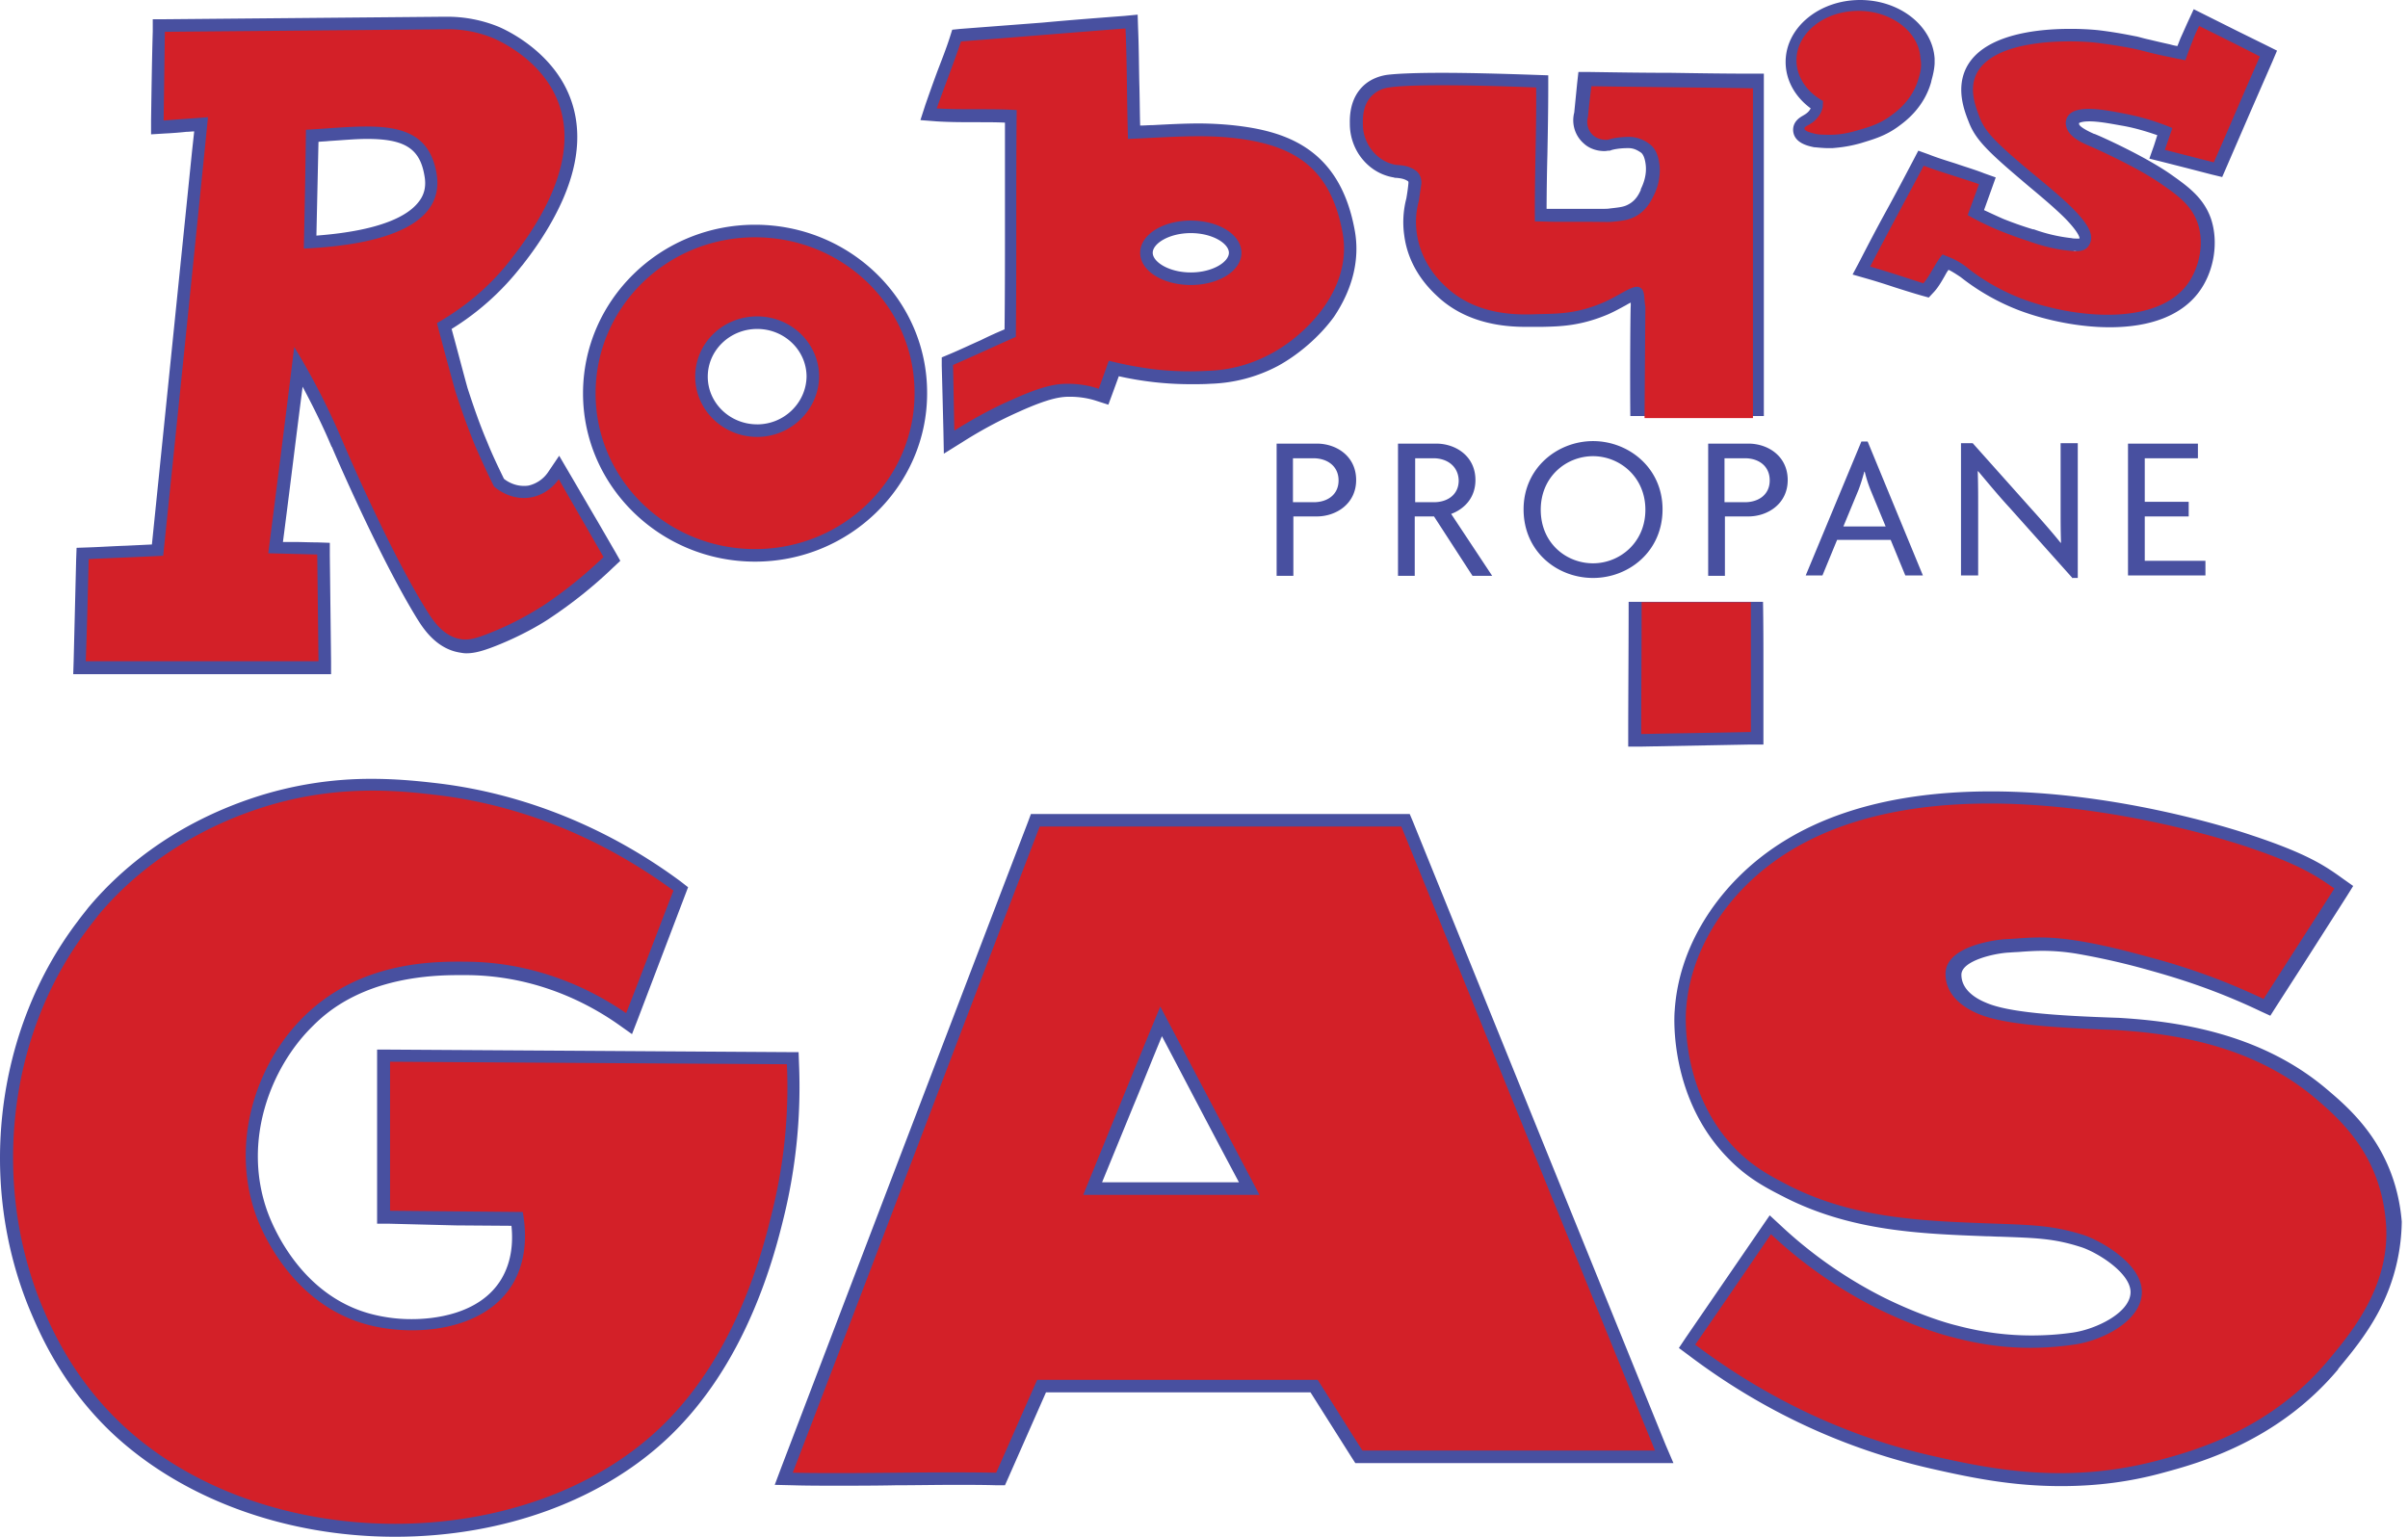 <svg width="141" height="90" viewBox="0 0 141 90" xmlns="http://www.w3.org/2000/svg">
    <g fill-rule="nonzero" fill="none">
        <g fill="#4850A0">
            <path d="M139.311 76.765c-.76 1.446-1.716 2.573-2.402 3.407v.024c-3.578 4.265-8.26 5.515-10.245 6.054-1.96.54-3.922.784-5.98.784-2.819 0-5.147-.465-7.525-1.005-5.122-1.152-9.95-3.382-14.29-6.666l-.563-.417.392-.588 4.437-6.47.49-.712.637.589a25.816 25.816 0 0 0 6.078 4.24c1.986.98 3.603 1.47 4.216 1.618 1.569.416 2.99.588 4.412.588.784 0 1.593-.05 2.426-.172 1.324-.196 3.285-1.127 3.358-2.304.074-1.176-2.034-2.45-2.965-2.72-1.545-.49-2.599-.515-4.682-.589-.245 0-.515-.024-.784-.024-3.873-.147-7.868-.294-11.765-2.255-1.005-.515-2.157-1.078-3.309-2.255-3.431-3.431-3.235-8.162-3.186-8.7.245-3.8 2.427-6.52 3.701-7.795 3.333-3.358 8.333-5.049 14.828-5.049 7.157 0 13.898 2.108 15.197 2.55 3.333 1.102 4.362 1.813 5.416 2.573l.588.416-.367.588-2.55 3.996-1.592 2.475-.344.54-.588-.27c-2.671-1.275-4.95-1.961-6.446-2.378a41.507 41.507 0 0 0-4.142-.956 12.186 12.186 0 0 0-2.157-.196c-.441 0-.809.025-1.2.05-.221.024-.467.024-.712.048-.833.025-2.843.466-2.843 1.3 0 .857.785 1.372 1.446 1.641 1.3.564 4.044.76 7.72.883h.025c3.358.196 8.26.858 12.157 4.142 1.422 1.201 4.069 3.431 4.437 7.794a11.532 11.532 0 0 1-1.324 5.22zM97.546 84.657c-4.95-12.182-9.877-24.363-14.804-36.52l-.196-.465H60.365l-.172.465c-2.426 6.324-4.902 12.819-7.304 19.093-2.352 6.152-4.779 12.525-7.156 18.75l-.368.98 1.054.025c.784.025 1.618.025 2.573.025 1.152 0 2.329 0 3.456-.025 1.128 0 2.28-.024 3.432-.024.907 0 1.715 0 2.475.024h.49l.196-.44 2.206-5h15.49l2.402 3.798.221.343h18.628l-.442-1.03zM64.532 69.24l1.838-4.485c.564-1.348 1.103-2.72 1.667-4.069 1.495 2.843 2.99 5.711 4.51 8.554h-8.015zM45.904 71.25c-.27 1.103-.784 3.162-1.789 5.515-1.25 2.94-2.868 5.367-4.804 7.255-3.897 3.799-9.78 5.98-16.176 5.98-6.373 0-12.353-2.181-16.447-5.956-3.063-2.843-4.387-6.03-4.901-7.23-3.162-7.525-2.06-16.52 2.77-22.868.269-.368.538-.686.587-.76 1.692-2.034 4.755-4.828 9.706-6.47a21.863 21.863 0 0 1 6.937-1.103c1.642 0 3.063.171 3.921.27 5 .612 9.902 2.597 14.142 5.735l.441.343-.196.514-1.372 3.603-1.373 3.603-.343.883-.76-.54c-1.838-1.299-4.877-2.867-8.823-2.916h-.637c-5.515 0-7.795 2.304-8.554 3.064-2.353 2.353-4.069 6.617-2.574 10.784.294.809 1.936 4.926 6.103 6.005a9.238 9.238 0 0 0 2.353.294c1.152 0 3.97-.22 5.245-2.353.613-1.03.686-2.181.588-3.113l-3.26-.024-3.872-.098h-.735V61.47h.735l11.618.073 11.617.074h.711l.025.71a32.092 32.092 0 0 1-.883 8.922zM132.693 2.647l-1.642-.809-1.912-.956-.686-.343-.318.686c-.147.32-.295.662-.442.98-.073.172-.122.32-.196.491a2.85 2.85 0 0 1-.44-.098c-.565-.123-.957-.22-1.275-.294-.245-.05-.466-.123-.687-.172-.049 0-1.005-.22-2.255-.367a16.501 16.501 0 0 0-1.642-.074c-1.911 0-5.27.319-6.152 2.476-.465 1.152-.024 2.328.22 2.94.369.981.981 1.643 3.065 3.408.171.147.318.27.49.416.735.613 1.52 1.275 2.108 1.863.809.833.833 1.128.833 1.128v.049h-.147c-.098 0-.22 0-.319-.025a9.536 9.536 0 0 1-2.206-.515h-.049a20.875 20.875 0 0 1-1.74-.612c-.392-.172-.76-.344-1.127-.515l.098-.27.343-.956.245-.686-.686-.245c-.49-.196-1.079-.368-1.642-.564-.54-.171-1.103-.343-1.594-.539l-.612-.22-.294.563c-.49.932-1.03 1.961-1.569 2.941-.54.98-1.078 2.01-1.569 2.966l-.416.784.858.246c.514.147 1.053.318 1.568.49.54.171 1.079.343 1.593.49l.441.122.32-.343c.244-.27.44-.612.636-.956.05-.098.123-.22.196-.318h.025c.245.122.466.27.686.416a13.088 13.088 0 0 0 3.456 1.961c1.642.613 3.579.98 5.27.98 2.426 0 4.24-.71 5.245-2.083.882-1.2 1.152-2.916.686-4.289-.441-1.25-1.397-1.912-2.402-2.622-1.495-1.03-3.921-2.133-4.412-2.329h-.024c-.76-.343-.882-.515-.882-.588v-.05c.049-.024.196-.097.612-.097.613 0 1.422.171 2.01.27.662.122 1.324.318 1.96.539l-.195.612-.27.76.784.196 1.447.368 1.421.368.613.147.245-.564 1.422-3.284 1.274-2.917.27-.637-.638-.319zm-11.299 12.034h.196a.27.27 0 0 1-.196 0zm.319.025h-.098.098zm-.319-.025c-.073 0-.122 0-.196-.024.05.024.123.024.196.024zM113.282 3.725c-.025.417-.123.76-.196 1.03v.024c-.417 1.52-1.52 2.329-1.888 2.598-.784.589-1.52.785-2.23 1.005-.858.245-1.47.27-1.667.294h-.22c-.27 0-.515-.024-.785-.049h-.049c-.367-.073-1.2-.245-1.25-.98-.024-.54.417-.784.589-.882.122-.074.245-.147.343-.27.024-.024.049-.073.098-.147-.932-.686-1.47-1.667-1.47-2.72 0-2.01 1.96-3.628 4.362-3.628 2.328 0 4.24 1.52 4.363 3.431v.294zM103.257 39.069v4.534h-.735l-6.422.122h-.76v-.76c0-2.18.025-4.901.025-7.72h7.868c.024 1.275.024 2.55.024 3.824zM95.488 17.892v-.171a2.673 2.673 0 0 0-.27.147c-.319.171-.662.367-1.054.539-1.618.686-2.794.71-3.848.735H89.31c-2.157 0-3.922-.613-5.196-1.838-1.078-1.005-1.716-2.206-1.887-3.505a5.498 5.498 0 0 1 .122-2.181c.05-.294.098-.613.123-.907 0-.025 0-.074-.025-.098-.22-.147-.44-.172-.661-.196-.05 0-.123 0-.172-.025-.466-.073-1.348-.343-2.01-1.299a3.274 3.274 0 0 1-.564-1.863c-.024-1.029.295-1.813.932-2.328.343-.27.76-.441 1.225-.515.564-.073 1.667-.122 3.236-.122 1.52 0 3.431.049 5.514.122l.711.025v.71c0 1.275-.024 2.599-.049 3.898a142.427 142.427 0 0 0-.049 3.21H93.821c.245 0 .318 0 .466-.024.661-.074.833-.098 1.127-.27.368-.22.54-.539.662-.809v-.049c.171-.343.343-.833.294-1.372-.025-.27-.098-.613-.27-.76-.245-.171-.465-.27-.735-.27h-.074c-.44 0-.833.074-.955.123l-.074.025h-.074c-.049 0-.122.024-.245.024-.44 0-.882-.147-1.2-.441a1.803 1.803 0 0 1-.564-1.814l.171-1.716.074-.661h.662c1.593.024 3.186.049 4.754.049 1.57.024 3.138.049 4.706.049h.736v20.049h-7.819c-.025-2.23 0-6.177.025-6.47zM79.311 13.407c-.907-4.804-4.142-5.76-7.181-6.079a20.98 20.98 0 0 0-1.888-.098c-.906 0-1.838.05-2.745.098-.245 0-.49.025-.735.025-.024-.833-.024-1.642-.049-2.451-.025-1.054-.025-2.157-.074-3.284l-.024-.76-.76.073c-1.617.123-3.21.245-4.804.393l-4.804.367-.49.05-.147.465c-.196.613-.466 1.299-.71 1.936-.246.662-.49 1.348-.712 1.985l-.294.907.956.074c.785.049 1.593.049 2.402.049.54 0 1.079 0 1.593.024v5.956c0 2.01 0 4.093-.024 6.152a24.21 24.21 0 0 0-1.397.637c-.613.27-1.226.564-1.814.81l-.466.195v.49l.05 1.912.048 1.937.025 1.299 1.103-.687a25.168 25.168 0 0 1 3.284-1.764c1.79-.81 2.476-.883 2.966-.883h.024c.515 0 1.054.074 1.569.245l.686.221.245-.662.368-1.005a19.145 19.145 0 0 0 4.29.466c.367 0 .71 0 1.078-.025a9.01 9.01 0 0 0 3.921-1.029c1.226-.662 2.476-1.74 3.31-2.892 1.102-1.642 1.543-3.407 1.2-5.147zm-9.583 2.549c-1.275 0-2.23-.613-2.23-1.152 0-.54.955-1.152 2.23-1.152 1.274 0 2.23.613 2.23 1.152 0 .54-.956 1.152-2.23 1.152zM44.213 13.162c-5.564 0-10.074 4.436-10.074 9.877 0 5.441 4.535 9.853 10.074 9.853 5.54 0 10.074-4.436 10.074-9.853.024-5.465-4.51-9.877-10.074-9.877zm.123 11.69c-1.594 0-2.893-1.25-2.893-2.793 0-1.544 1.3-2.794 2.893-2.794 1.593 0 2.892 1.25 2.892 2.794-.025 1.52-1.3 2.794-2.892 2.794z"/>
            <path d="m36.002 32.28-.98-1.692c-.564-.956-1.128-1.936-1.691-2.892l-.589-1.005-.661.98a1.898 1.898 0 0 1-1.103.76c-.098.025-.22.025-.319.025-.54 0-.98-.27-1.152-.417-.343-.71-.686-1.421-.98-2.157-.441-1.03-.81-2.107-1.152-3.161-.319-1.152-.613-2.304-.932-3.456a15.466 15.466 0 0 0 4.094-3.677l.024-.024c.54-.687 1.618-2.108 2.402-3.897 1.005-2.304 1.103-4.388.319-6.201-1.177-2.72-4.02-3.873-4.143-3.922A7.947 7.947 0 0 0 26.2.98h-.172l-16.373.147h-.71v.711c-.05 1.74-.074 3.48-.099 5.22v.81l.81-.05a21.45 21.45 0 0 0 1.25-.097c.146 0 .318-.025.465-.025l-.123 1.128-2.353 23.063-1.544.074c-.735.024-1.446.073-2.181.098l-.686.024-.025.687-.073 2.965-.074 2.99-.024.76h15.098v-.735l-.074-6.25v-.71l-.71-.025c-.466 0-.957-.025-1.422-.025h-.613l.073-.564c.368-2.843.711-5.686 1.079-8.529.613 1.152 1.2 2.328 1.691 3.505l.025.024c.465 1.103 2.94 6.74 5 10.074.294.466 1.054 1.716 2.45 1.96.148.025.27.05.417.05.466 0 .956-.123 1.814-.466 1.593-.637 2.77-1.372 3.088-1.593a26.524 26.524 0 0 0 3.701-2.966l.417-.392-.319-.564zM18.527 13.798l.122-5.49c.196-.025.417-.025.613-.05.809-.048 1.544-.122 2.23-.122 2.206 0 3.089.564 3.358 2.133.123.637 0 1.152-.367 1.593-.589.735-2.084 1.642-5.956 1.936z"/>
        </g>
        <g fill="#D32028">
            <path d="M132.546 58.505c1.373-2.157 2.77-4.314 4.142-6.47-1.078-.76-2.058-1.422-5.22-2.476-3.946-1.3-20.956-6.005-29.265 2.328-.809.81-3.235 3.432-3.48 7.329-.025.44-.245 4.902 2.965 8.137 1.054 1.054 2.084 1.569 3.113 2.108 3.677 1.838 7.451 2.034 11.47 2.181 2.648.098 3.824.098 5.663.662.955.294 3.602 1.716 3.48 3.48-.123 1.692-2.476 2.77-3.995 2.966-2.892.417-5.172.074-7.108-.441-.392-.098-2.132-.564-4.363-1.667a26.354 26.354 0 0 1-6.25-4.363c-1.47 2.157-2.94 4.314-4.436 6.471 3.162 2.377 7.843 5.172 14.02 6.544 3.26.735 7.745 1.667 13.137.22 2.132-.563 6.52-1.813 9.877-5.808 1.348-1.618 3.726-4.412 3.407-8.137-.318-3.873-2.573-5.932-4.167-7.28-3.872-3.26-8.823-3.799-11.74-3.97-4.068-.147-6.617-.368-7.99-.956-.858-.368-1.887-1.079-1.887-2.329 0-1.666 3.04-2.01 3.554-2.034 1.74-.073 2.916-.466 8.456 1.078a37.84 37.84 0 0 1 6.617 2.427zM82.056 48.407H60.88C56.05 60.956 51.247 73.7 46.419 86.25c3.97.074 7.941-.073 11.912 0 .808-1.814 1.593-3.627 2.402-5.441h16.421c.882 1.372 1.74 2.77 2.623 4.142h17.132c-4.975-12.181-9.902-24.363-14.853-36.544zM63.43 69.976c1.495-3.677 2.99-7.353 4.51-11.03l5.808 11.03H63.43zM27.473 56.324c-1.937-.025-6.373-.098-9.73 3.26-2.795 2.793-4.24 7.377-2.77 11.543.196.589 1.96 5.27 6.617 6.471 2.55.662 6.716.441 8.432-2.402.956-1.618.735-3.407.588-4.216l-7.77-.073V62.18l23.236.147c.098 2.133 0 5.197-.883 8.726-.514 2.108-2.034 8.186-6.397 12.426-7.867 7.672-23.333 7.697-31.593 0-2.892-2.696-4.167-5.637-4.73-6.96C-.42 69.559.29 60.76 5.169 54.363c.27-.368.54-.686.564-.736 3.504-4.215 8.039-5.808 9.362-6.25 4.486-1.495 8.26-1.078 10.54-.808 6.47.784 11.225 3.7 13.799 5.588-.932 2.402-1.839 4.804-2.77 7.181-1.275-.882-4.583-2.94-9.191-3.014zM109.507 15.613c.98-1.887 2.132-4.02 3.137-5.907.98.368 2.255.735 3.236 1.078-.221.613-.442 1.201-.662 1.814.515.294 1.103.588 1.74.858.662.27 1.275.49 1.814.662 1.005.367 1.838.514 2.377.563.417.05.858.074 1.103-.22a.841.841 0 0 0 .196-.515c.05-1.005-2.059-2.647-3.676-3.995-2.108-1.765-2.574-2.328-2.868-3.113-.22-.588-.588-1.52-.22-2.402.906-2.181 5.514-2.108 7.034-1.936 1.225.147 2.181.343 2.181.343.588.123 1.03.27 1.986.466.465.098.833.171 1.078.22.123-.343.245-.686.392-1.053a8.62 8.62 0 0 1 .417-.956c1.176.588 2.377 1.176 3.554 1.789-.907 2.059-1.79 4.142-2.696 6.2l-2.868-.734c.147-.417.294-.858.441-1.275a13.958 13.958 0 0 0-2.745-.833c-1.127-.22-2.917-.589-3.382.147-.147.22-.123.49-.098.539.098.637.931 1.005 1.323 1.176.294.123 2.794 1.226 4.265 2.255.956.662 1.74 1.226 2.108 2.255.416 1.177.122 2.623-.588 3.603-1.863 2.525-6.765 1.961-9.682.858-1.47-.564-2.573-1.299-3.26-1.863a4.154 4.154 0 0 0-.808-.49c-.221-.098-.417-.171-.589-.245-.392.441-.735 1.25-1.127 1.691-.98-.318-2.084-.686-3.113-.98zM112.35 4.559c-.343 1.274-1.274 1.96-1.617 2.206-.687.514-1.324.686-2.01.882-.736.22-1.275.245-1.495.245-.368 0-.687 0-.907-.049-.54-.122-.662-.22-.662-.318 0-.172.441-.197.784-.662.074-.074.245-.319.294-.637v-.099c0-.073.025-.147 0-.22-.93-.515-1.544-1.397-1.544-2.378 0-1.593 1.618-2.892 3.628-2.892 1.936 0 3.53 1.226 3.627 2.745v.025c.098.441 0 .858-.098 1.152zM96.027 16.838c-.368-.22-1.177.466-2.157.883-1.716.735-2.892.637-4.093.686-1.422.049-3.53-.098-5.147-1.642-.344-.319-1.422-1.373-1.667-3.088a4.65 4.65 0 0 1 .123-1.937c.049-.343.098-.686.147-1.005 0-.098 0-.49-.32-.735-.44-.319-.881-.319-1.151-.343-.196-.025-.956-.172-1.52-.98a2.488 2.488 0 0 1-.44-1.447c0-.318-.025-1.2.661-1.74a1.69 1.69 0 0 1 .882-.367c1.079-.172 4.29-.172 8.603 0 .025 2.549-.098 5.294-.073 7.843.416 0 .833.024 1.25.024h1.274c1.569 0 1.667.025 2.01 0 .686-.073.98-.098 1.446-.367.564-.344.809-.834.956-1.128a3.305 3.305 0 0 0 .368-1.79c-.05-.391-.147-.93-.564-1.25a2.035 2.035 0 0 0-1.152-.44c-.54 0-1.054.073-1.3.171-.073 0-.49.05-.857-.245-.319-.27-.441-.71-.319-1.127.05-.588.123-1.177.197-1.765 3.161.05 6.299.074 9.46.123v19.313h-6.348c.025-3.627.05-6.299.05-6.52-.099-.514 0-.955-.32-1.127zm6.495 18.432h-6.397c0 2.818-.025 5.539-.025 7.72 2.133-.049 4.29-.073 6.422-.122V35.27zM78.6 13.554c-.735-3.848-2.941-5.123-6.544-5.49-1.887-.196-4.093 0-6.005.073-.073-2.206-.049-4.264-.147-6.47-3.21.245-6.421.514-9.632.76-.417 1.25-.98 2.671-1.422 3.921 1.495.098 3.186 0 4.682.098-.05 4.46 0 8.824-.05 13.284-1.176.515-2.475 1.128-3.676 1.643l.074 3.848c1.323-.834 2.475-1.422 3.382-1.814 1.838-.833 2.623-.931 3.26-.931.76 0 1.397.147 1.814.294.196-.54.392-1.079.588-1.643.784.197 1.74.393 2.794.515 1.127.123 2.157.123 3.015.074a8.19 8.19 0 0 0 3.603-.956c1.887-.956 4.95-3.726 4.264-7.206zm-8.872 3.137c-1.642 0-2.966-.833-2.966-1.887s1.324-1.887 2.966-1.887c1.642 0 2.965.833 2.965 1.887s-1.323 1.887-2.965 1.887zM44.213 13.897c-5.172 0-9.338 4.093-9.338 9.142 0 5.05 4.19 9.118 9.338 9.118 5.172 0 9.338-4.093 9.338-9.118.025-5.049-4.166-9.142-9.338-9.142zm.123 11.691c-2.01 0-3.628-1.593-3.628-3.53 0-1.96 1.618-3.529 3.628-3.529s3.627 1.594 3.627 3.53c-.025 1.936-1.642 3.53-3.627 3.53zM32.718 28.064c-.098.147-.613.858-1.569 1.054-1.225.245-2.132-.54-2.23-.638a53.242 53.242 0 0 1-1.079-2.328 44.858 44.858 0 0 1-1.176-3.235 241.223 241.223 0 0 1-1.078-3.995c1.151-.662 2.867-1.814 4.362-3.775.98-1.274 4.314-5.564 2.647-9.387-1.03-2.402-3.554-3.456-3.725-3.53a6.928 6.928 0 0 0-2.819-.514l-16.397.147-.073 5.196c.857-.074 1.74-.123 2.598-.196-.858 8.554-1.74 17.132-2.623 25.686-1.446.074-2.892.123-4.363.196-.049 1.985-.098 3.995-.171 5.98h13.627l-.073-6.25-2.868-.073c.515-4.02 1.03-8.064 1.52-12.083a42.301 42.301 0 0 1 2.818 5.49c.147.343 2.77 6.495 4.976 10 .294.466.907 1.446 1.936 1.618.392.073.809.024 1.814-.393 1.666-.661 2.818-1.446 2.965-1.52a25.599 25.599 0 0 0 3.603-2.891c-.857-1.496-1.74-3.015-2.622-4.56zM17.79 14.559c.05-2.329.098-4.632.123-6.96 3.7-.197 7.059-.883 7.647 2.548.515 2.966-2.966 4.191-7.77 4.412z"/>
        </g>
        <g fill="#4850A0">
            <path d="M77.105 30.245h-1.372v3.48h-.98V25.98h2.352c1.152 0 2.304.736 2.304 2.133s-1.176 2.132-2.304 2.132zm-.196-3.407h-1.2v2.574h1.225c.76 0 1.446-.417 1.446-1.275 0-.858-.687-1.299-1.47-1.299zM86.223 33.725l-2.255-3.48H82.84v3.48h-.98V25.98h2.23c1.152 0 2.304.736 2.304 2.133 0 1.03-.637 1.69-1.421 1.985l2.402 3.627h-1.152zm-2.28-6.887h-1.078v2.574h1.103c.76 0 1.446-.417 1.446-1.275-.025-.858-.71-1.299-1.47-1.299zM93.282 33.848c-2.108 0-4.069-1.544-4.069-4.02 0-2.426 1.985-3.995 4.069-3.995 2.083 0 4.068 1.569 4.068 3.995 0 2.476-1.985 4.02-4.068 4.02zm0-7.132c-1.569 0-3.064 1.2-3.064 3.137 0 1.96 1.495 3.137 3.064 3.137 1.544 0 3.063-1.2 3.063-3.137 0-1.936-1.52-3.137-3.063-3.137zM102.375 30.245h-1.373v3.48h-.98V25.98h2.353c1.152 0 2.304.736 2.304 2.133s-1.177 2.132-2.304 2.132zm-.196-3.407h-1.201v2.574h1.2c.76 0 1.447-.417 1.447-1.275 0-.858-.662-1.299-1.446-1.299zM108.992 25.858h.368l3.235 7.843h-1.03l-.857-2.083h-3.137l-.858 2.083h-.98l3.26-7.843zm-1.054 4.975h2.476l-.882-2.132a8.027 8.027 0 0 1-.344-1.078h-.024c-.098.367-.22.76-.343 1.078l-.883 2.132zM121.37 33.873l-3.701-4.143c-.613-.661-1.3-1.495-1.838-2.132h-.025c.025.71.025 1.397.025 2.034v4.069h-1.005v-7.745h.686l3.456 3.872c.49.54 1.2 1.348 1.691 1.961h.025c-.025-.637-.025-1.323-.025-1.936v-3.897h1.005v7.892h-.294v.025zM124.605 25.98h4.093v.858h-3.112v2.55h2.573v.857h-2.573v2.598h3.553v.858h-4.534v-7.72z"/>
        </g>
    </g>
</svg>
